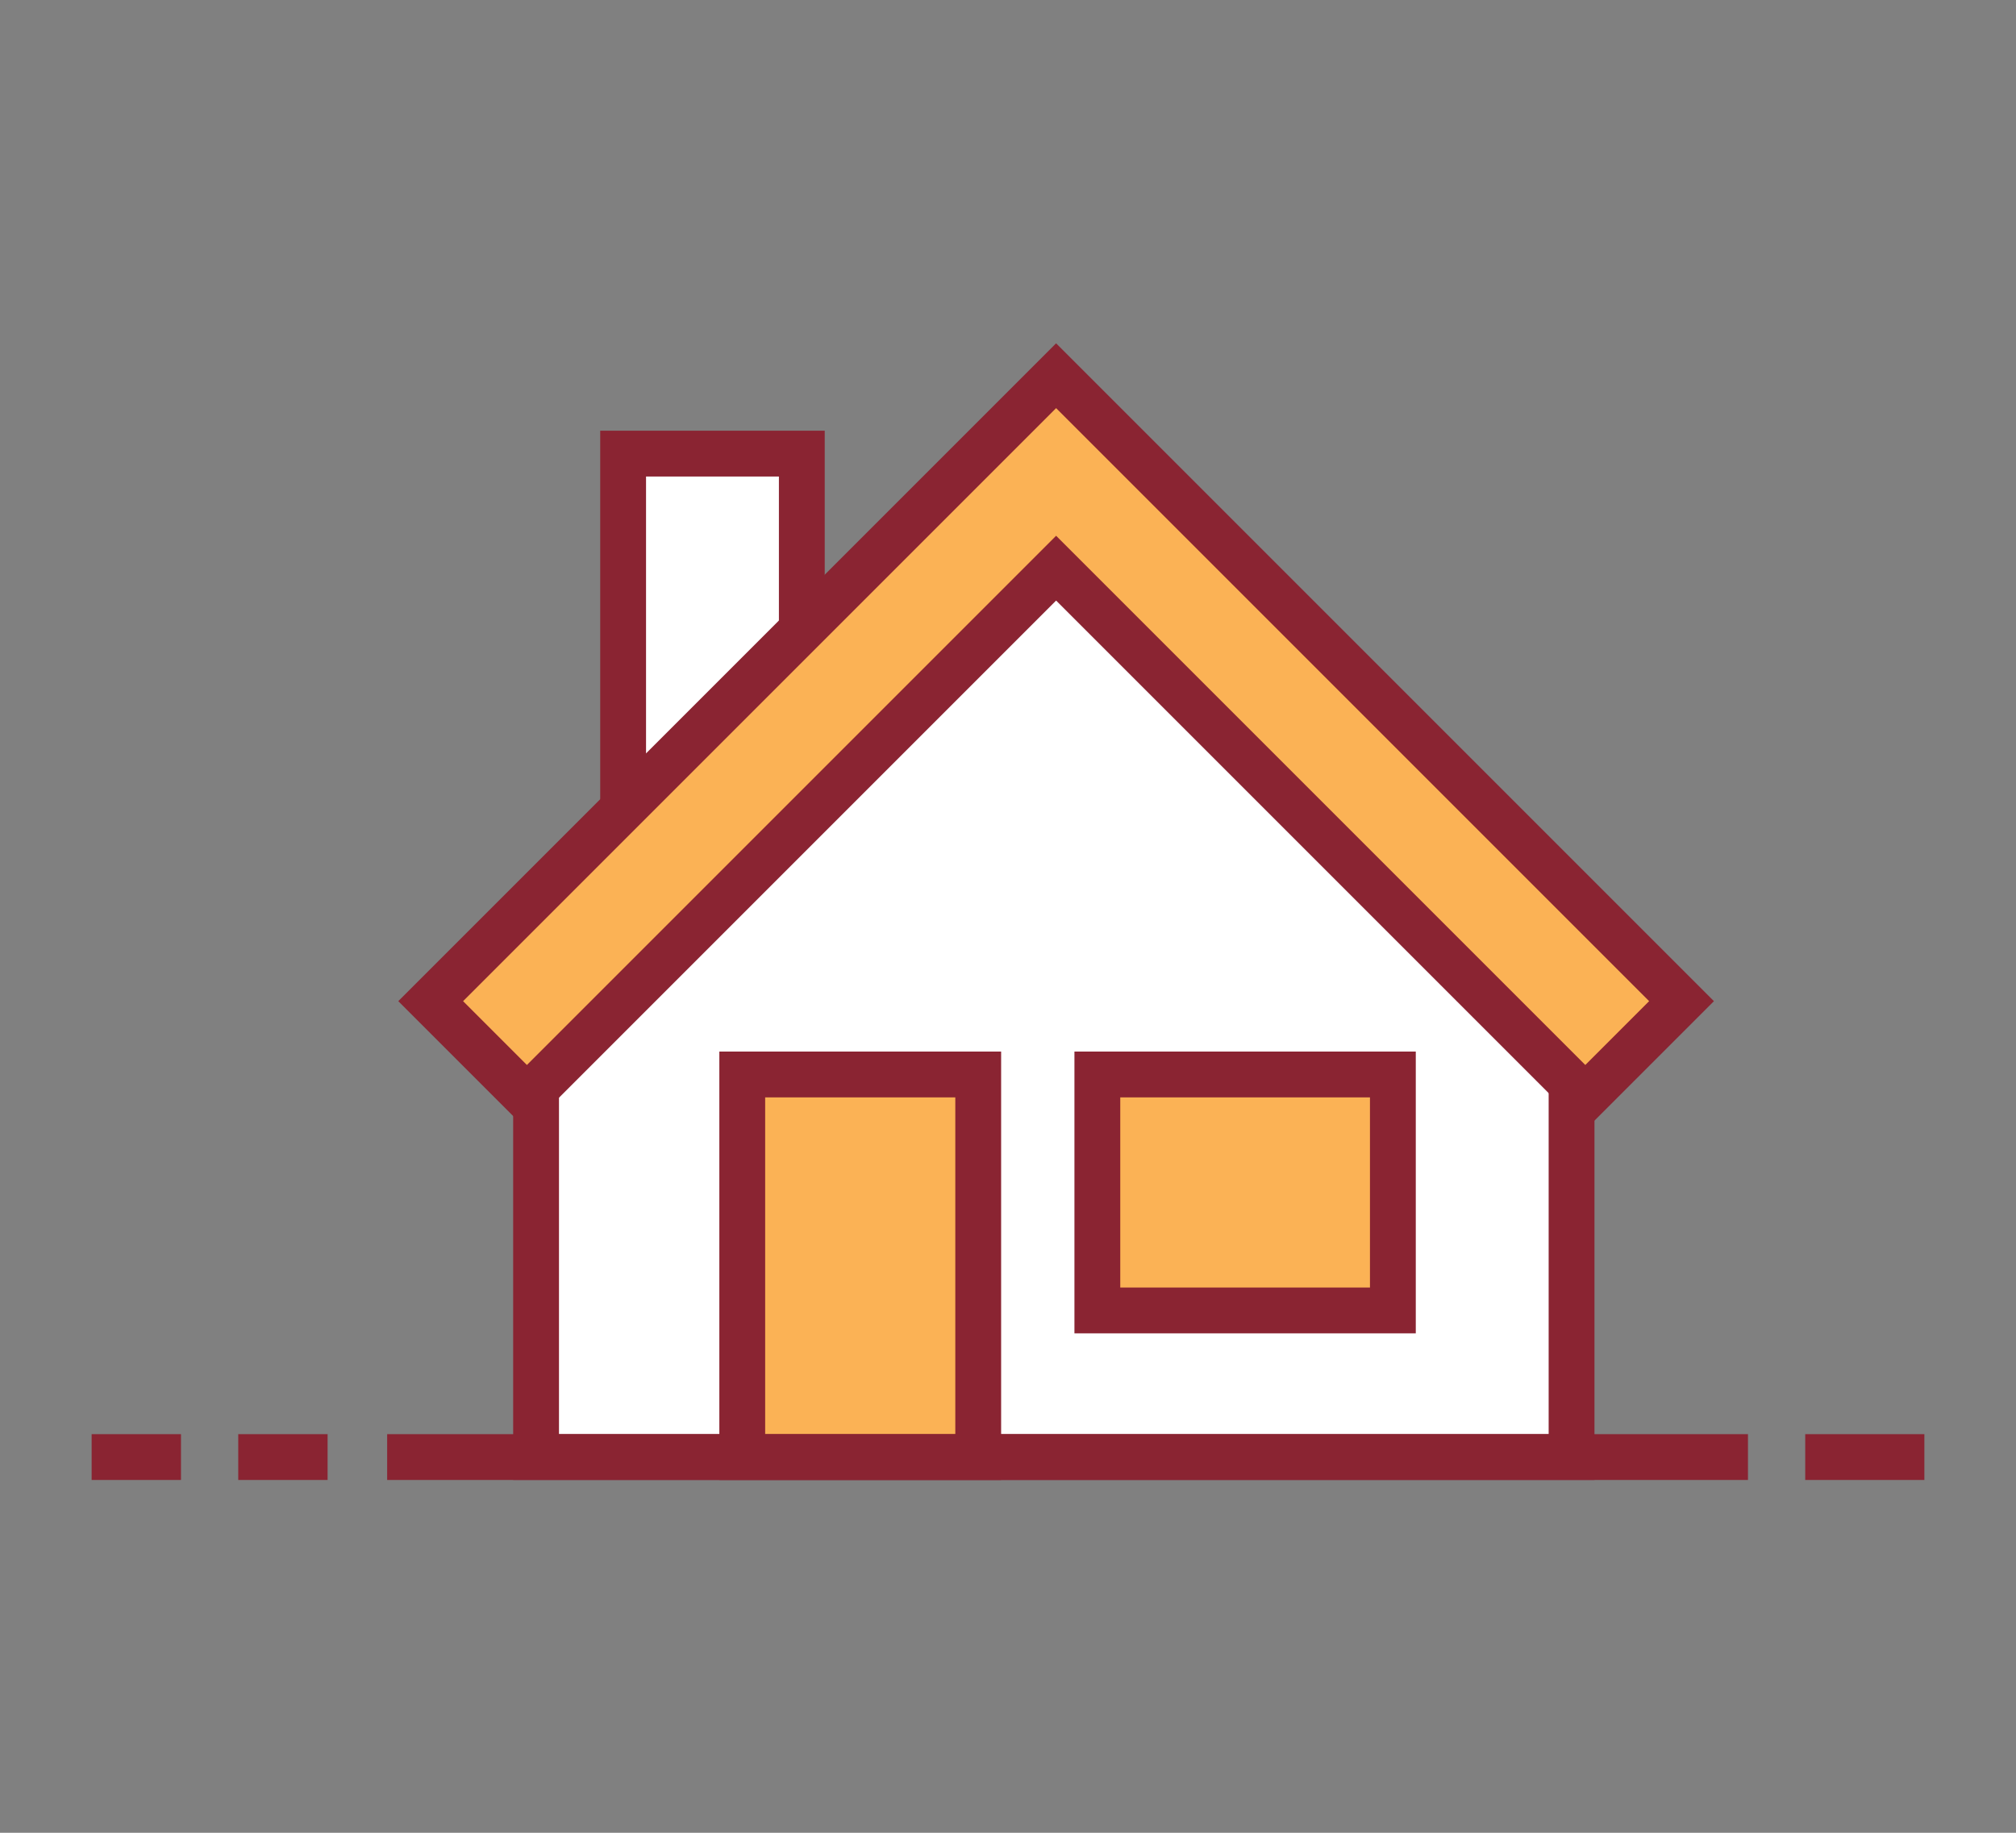 <?xml version="1.0" encoding="utf-8"?>
<!-- Generator: Adobe Illustrator 23.0.1, SVG Export Plug-In . SVG Version: 6.00 Build 0)  -->
<svg version="1.1" id="Layer_1" xmlns="http://www.w3.org/2000/svg" xmlns:xlink="http://www.w3.org/1999/xlink" x="0px" y="0px"
	 viewBox="0 0 88 80" style="enable-background:new 0 0 88 80;" xml:space="preserve">
<rect x="0" y="0" width="88" height="80" fill="#808080" stroke="none"/>
<style type="text/css">
	.st0{fill:#FFFFFF;}
	.st1{fill:none;stroke:#8A2432;stroke-width:2;stroke-miterlimit:10;}
	.st2{fill:#FBB255;}
</style>
<polygon class="st0" points="35,19.8 27.2,19.8 27.2,33.9 35,33.9 35,19.8 "/>
<polygon class="st1" points="35,19.8 27.2,19.8 27.2,33.9 35,33.9 35,19.8 "/>
<path class="st0" d="M68.5,63.6H23.4V43.9c9-8.7,13.7-13.8,22.4-22.8H46c8.7,9,13.5,14.1,22.6,22.8V63.6L68.5,63.6z"/>
<path class="st1" d="M68.5,63.6H23.4V43.9c9-8.7,13.7-13.8,22.4-22.8H46c8.7,9,13.5,14.1,22.6,22.8V63.6L68.5,63.6z"/>
<polygon class="st2" points="46.1,16.4 18.8,43.7 23,47.9 46.1,24.8 69.2,47.9 73.4,43.7 46.1,16.4 "/>
<polygon class="st1" points="46.1,16.4 18.8,43.7 23,47.9 46.1,24.8 69.2,47.9 73.4,43.7 46.1,16.4 "/>
<polygon class="st2" points="42.7,46.9 32.4,46.9 32.4,63.6 42.7,63.6 42.7,46.9 "/>
<polygon class="st1" points="42.7,46.9 32.4,46.9 32.4,63.6 42.7,63.6 42.7,46.9 "/>
<polygon class="st2" points="60.8,46.9 47.9,46.9 47.9,57.2 60.8,57.2 60.8,46.9 "/>
<path class="st1" d="M60.8,46.9H47.9v10.3h12.9V46.9L60.8,46.9z M16.9,63.6h59.4 M14.3,63.6h-3.9 M7.9,63.6H4 M84,63.6h-5.2"/>
</svg>
